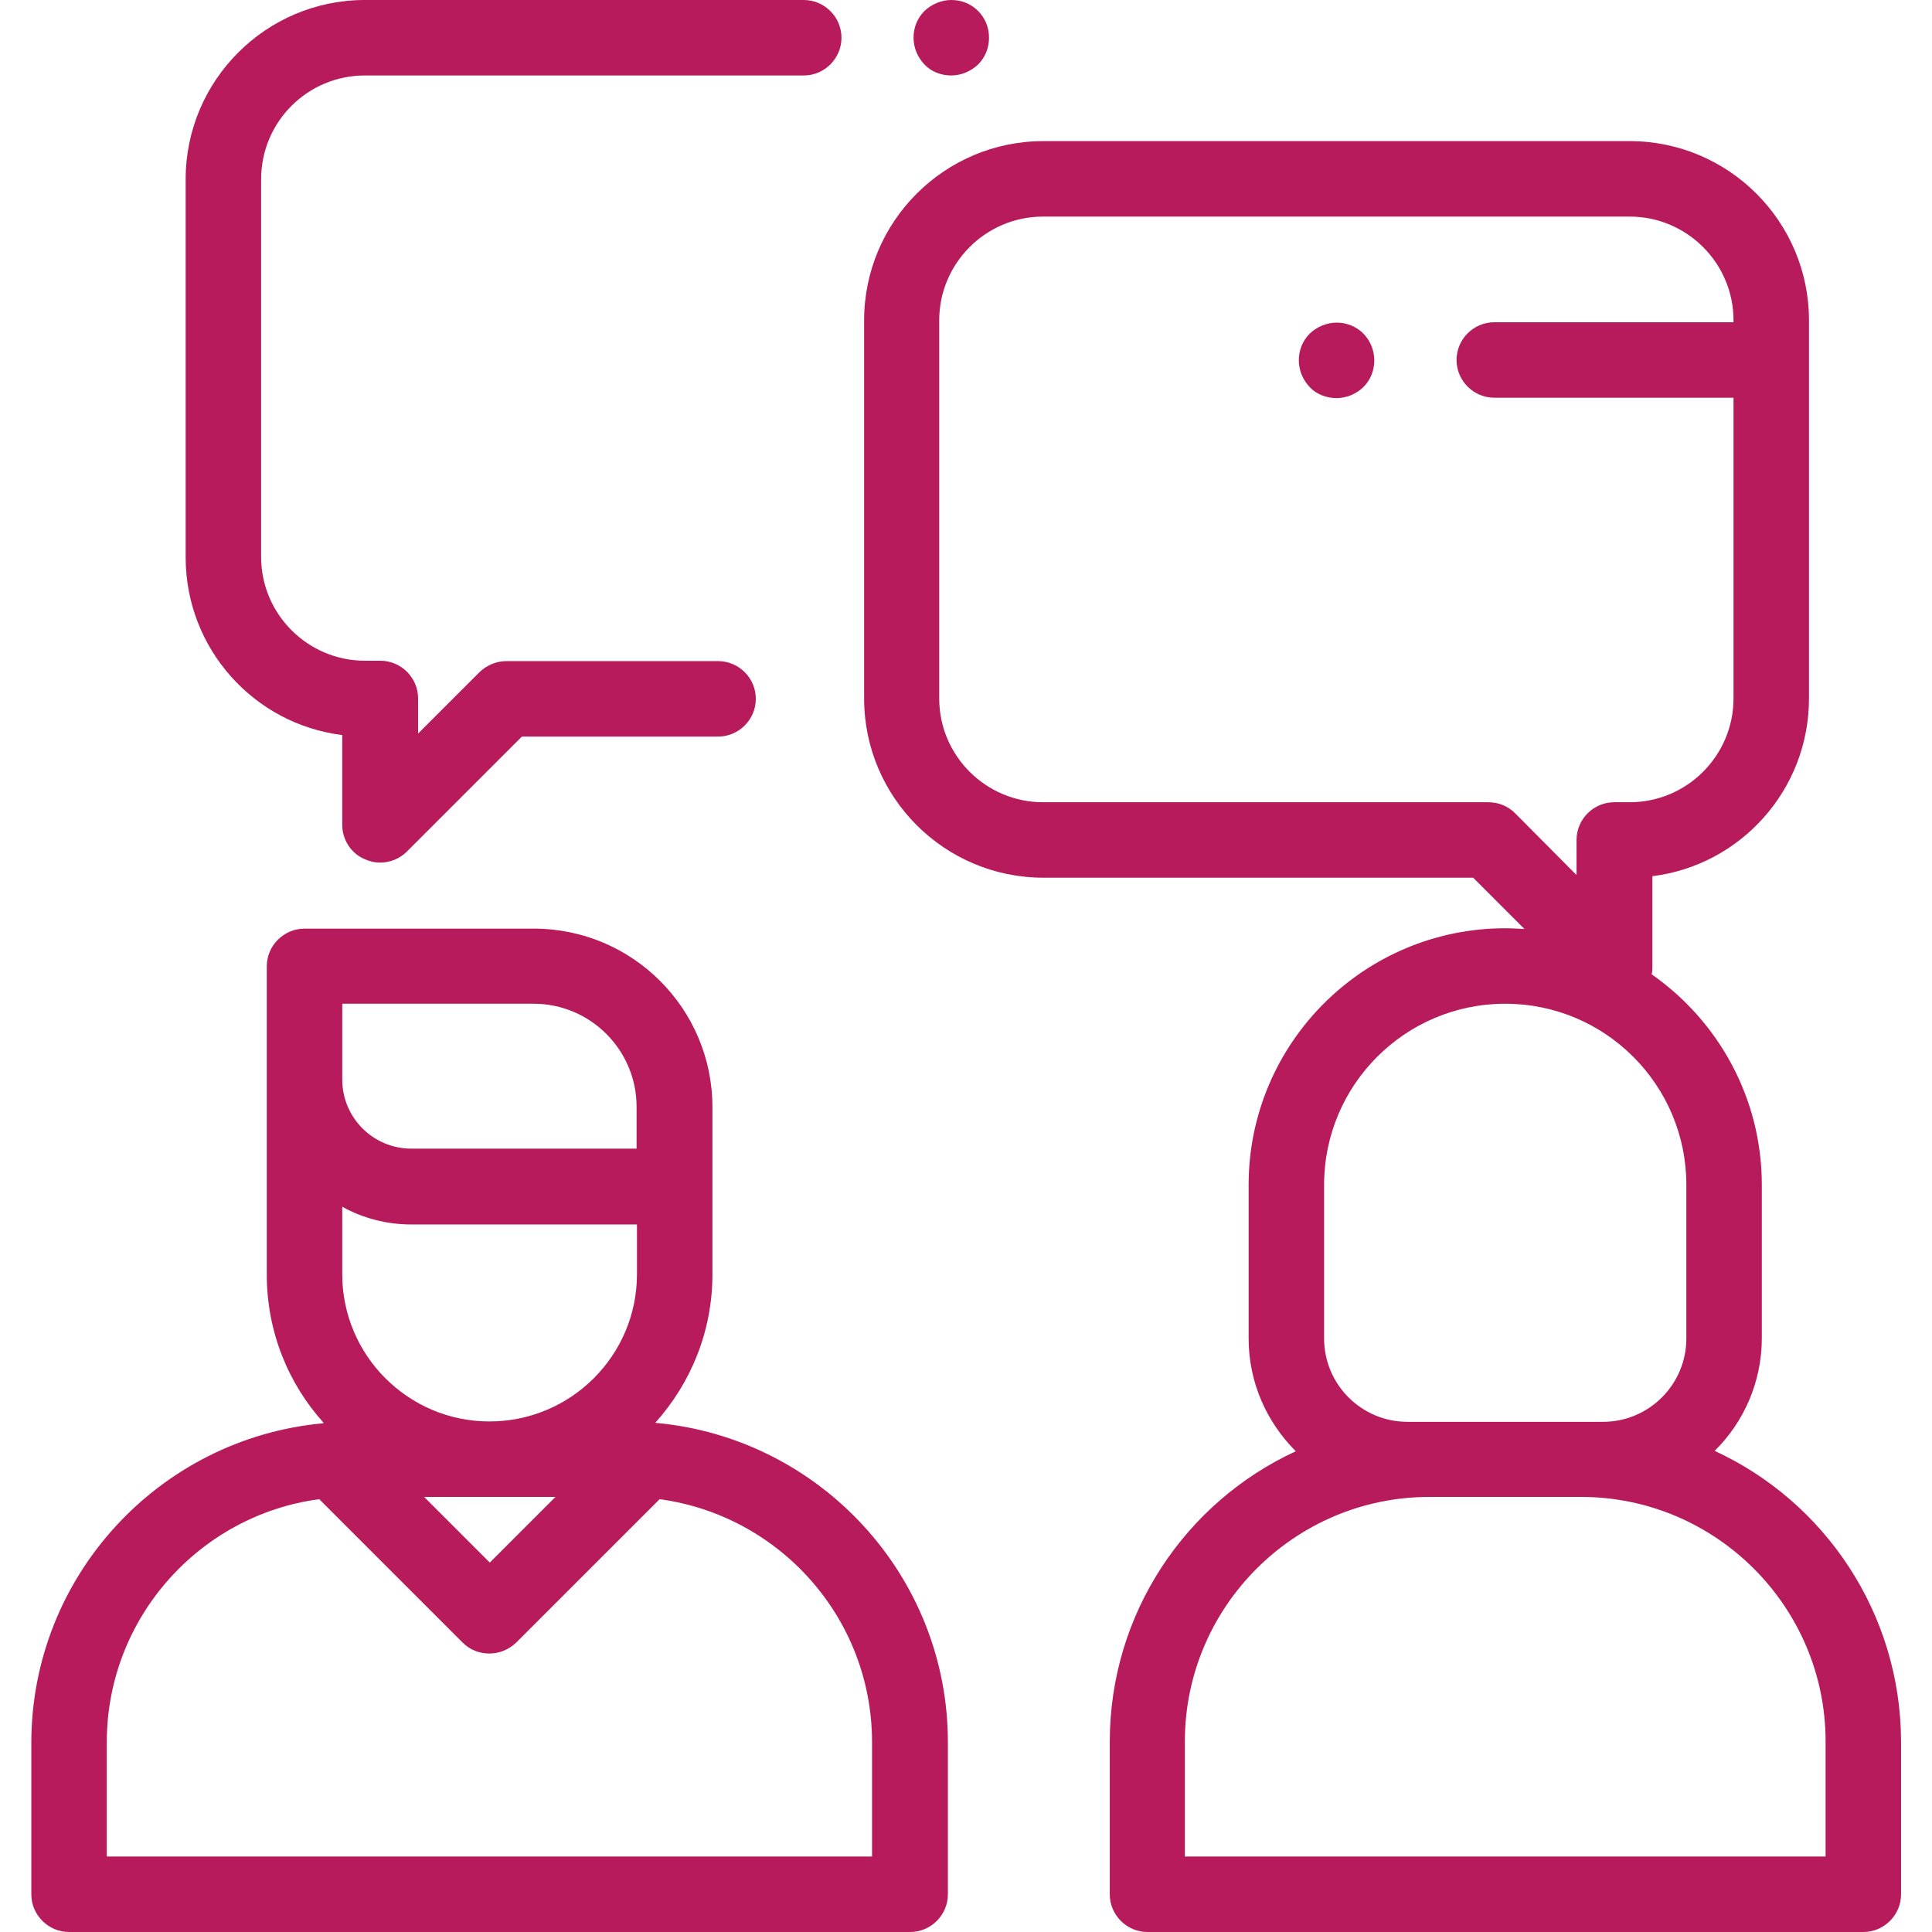 <?xml version="1.0" encoding="utf-8"?>
<!-- Generator: Adobe Illustrator 20.1.0, SVG Export Plug-In . SVG Version: 6.00 Build 0)  -->
<svg version="1.1" id="Capa_1" xmlns="http://www.w3.org/2000/svg" xmlns:xlink="http://www.w3.org/1999/xlink" x="0px" y="0px"
	 viewBox="0 0 512 512" style="enable-background:new 0 0 512 512;" xml:space="preserve" fill="#b71b5c">
<g>
	<g>
		<path d="M174,377.1c-0.1,0-0.2,0-0.3-0.1c9.4-10.5,15.1-24.2,15.1-39.3v-44.3c0-26.1-21.2-47.3-47.3-47.3H80.7
			c-5.5,0-10,4.5-10,10v81.7c0,15.1,5.7,28.9,15.1,39.3c-0.1,0-0.2,0-0.3,0.1c-43.2,4-77.2,40.4-77.2,84.7V502c0,5.5,4.5,10,10,10
			h222.9c5.5,0,10-4.5,10-10v-40.3C251.2,417.5,217.2,381.1,174,377.1z M129.7,376.7c-21.5,0-39-17.5-39-39v-17.9
			c5.4,3,11.7,4.7,18.3,4.7h59.8v13.2C168.8,359.2,151.3,376.7,129.7,376.7z M147.2,396.7l-17.4,17.4l-17.4-17.4H147.2z M90.7,266
			L90.7,266h50.7c15.1,0,27.3,12.3,27.3,27.3v11.1H109c-10.1,0-18.3-8.2-18.3-18.3C90.7,286.1,90.7,266,90.7,266z M28.3,492v-30.3
			c0-32.9,24.6-60.2,56.3-64.4l38,38c2,2,4.5,2.9,7.1,2.9c2.6,0,5.1-1,7.1-2.9l38-38c31.8,4.3,56.3,31.5,56.3,64.4V492H28.3z"/>
	</g>
</g>
<g>
	<g>
		<path d="M454.4,384.5c7.7-7.6,12.5-18.2,12.5-29.9V314c0-23.1-11.6-43.5-29.2-55.8c0.2-0.7,0.2-1.4,0.2-2.2v-23.8
			c23.4-2.9,41.5-22.9,41.5-47.1V84.9c0-26.2-21.3-47.5-47.5-47.5H276.5c-26.2,0-47.5,21.3-47.5,47.5v100.2
			c0,26.2,21.3,47.5,47.5,47.5h113.9l13.6,13.6c-1.7-0.1-3.4-0.2-5.1-0.2c-37.5,0-68,30.5-68,68v40.7c0,11.7,4.8,22.2,12.5,29.9
			c-29.1,13.4-49.3,42.9-49.3,77V502c0,5.5,4.5,10,10,10h189.7c5.5,0,10-4.5,10-10v-40.5C503.7,427.4,483.5,397.9,454.4,384.5z
			 M401.5,215.5c-1.9-1.9-4.4-2.9-7.1-2.9h-118c-15.1,0-27.5-12.3-27.5-27.5V84.9c0-15.1,12.3-27.5,27.5-27.5h155.5
			c15.1,0,27.5,12.3,27.5,27.5v0.5H396c-5.5,0-10,4.5-10,10s4.5,10,10,10h63.4v79.7c0,15.1-12.3,27.5-27.5,27.5h-4.1
			c-5.5,0-10,4.5-10,10v9.3L401.5,215.5z M350.9,314c0-26.5,21.5-48,48-48c26.5,0,48,21.5,48,48v40.7c0,12.2-9.9,22.1-22.1,22.1
			h-5.8h-40.2h-5.8v0c-12.2,0-22.1-9.9-22.1-22.1L350.9,314L350.9,314z M483.7,492L483.7,492H314v-30.5c0-35.7,29.1-64.8,64.8-64.8
			h40.2c35.7,0,64.8,29.1,64.8,64.8V492z"/>
	</g>
</g>
<g>
	<g>
		<path d="M213,0H96.7C70.5,0,49.2,21.3,49.2,47.5v100.2c0,24.2,18.1,44.2,41.5,47.1v23.8c0,4,2.4,7.7,6.2,9.2
			c1.2,0.5,2.5,0.8,3.8,0.8c2.6,0,5.2-1,7.1-2.9l30.5-30.5h52c5.5,0,10-4.5,10-10s-4.5-10-10-10h-56.1c-2.7,0-5.2,1.1-7.1,2.9
			l-16.3,16.3v-9.3c0-5.5-4.5-10-10-10h-4.1c-15.1,0-27.5-12.3-27.5-27.5V47.5C69.2,32.3,81.5,20,96.7,20H213c5.5,0,10-4.5,10-10
			S218.5,0,213,0z"/>
	</g>
</g>
<g>
	<g>
		<path d="M259.2,2.9c-1.9-1.9-4.4-2.9-7.1-2.9c-2.6,0-5.2,1.1-7.1,2.9c-1.9,1.9-2.9,4.4-2.9,7.1s1.1,5.2,2.9,7.1
			c1.8,1.9,4.4,2.9,7.1,2.9c2.6,0,5.2-1.1,7.1-2.9c1.9-1.9,2.9-4.4,2.9-7.1S261.1,4.8,259.2,2.9z"/>
	</g>
</g>
<g>
	<g>
		<path d="M361.3,88.4c-1.9-1.9-4.4-2.9-7.1-2.9c-2.6,0-5.2,1.1-7.1,2.9c-1.9,1.9-2.9,4.4-2.9,7.1s1.1,5.2,2.9,7.1s4.4,2.9,7.1,2.9
			s5.2-1.1,7.1-2.9c1.9-1.9,2.9-4.4,2.9-7.1S363.1,90.2,361.3,88.4z"/>
	</g>
</g>
</svg>
